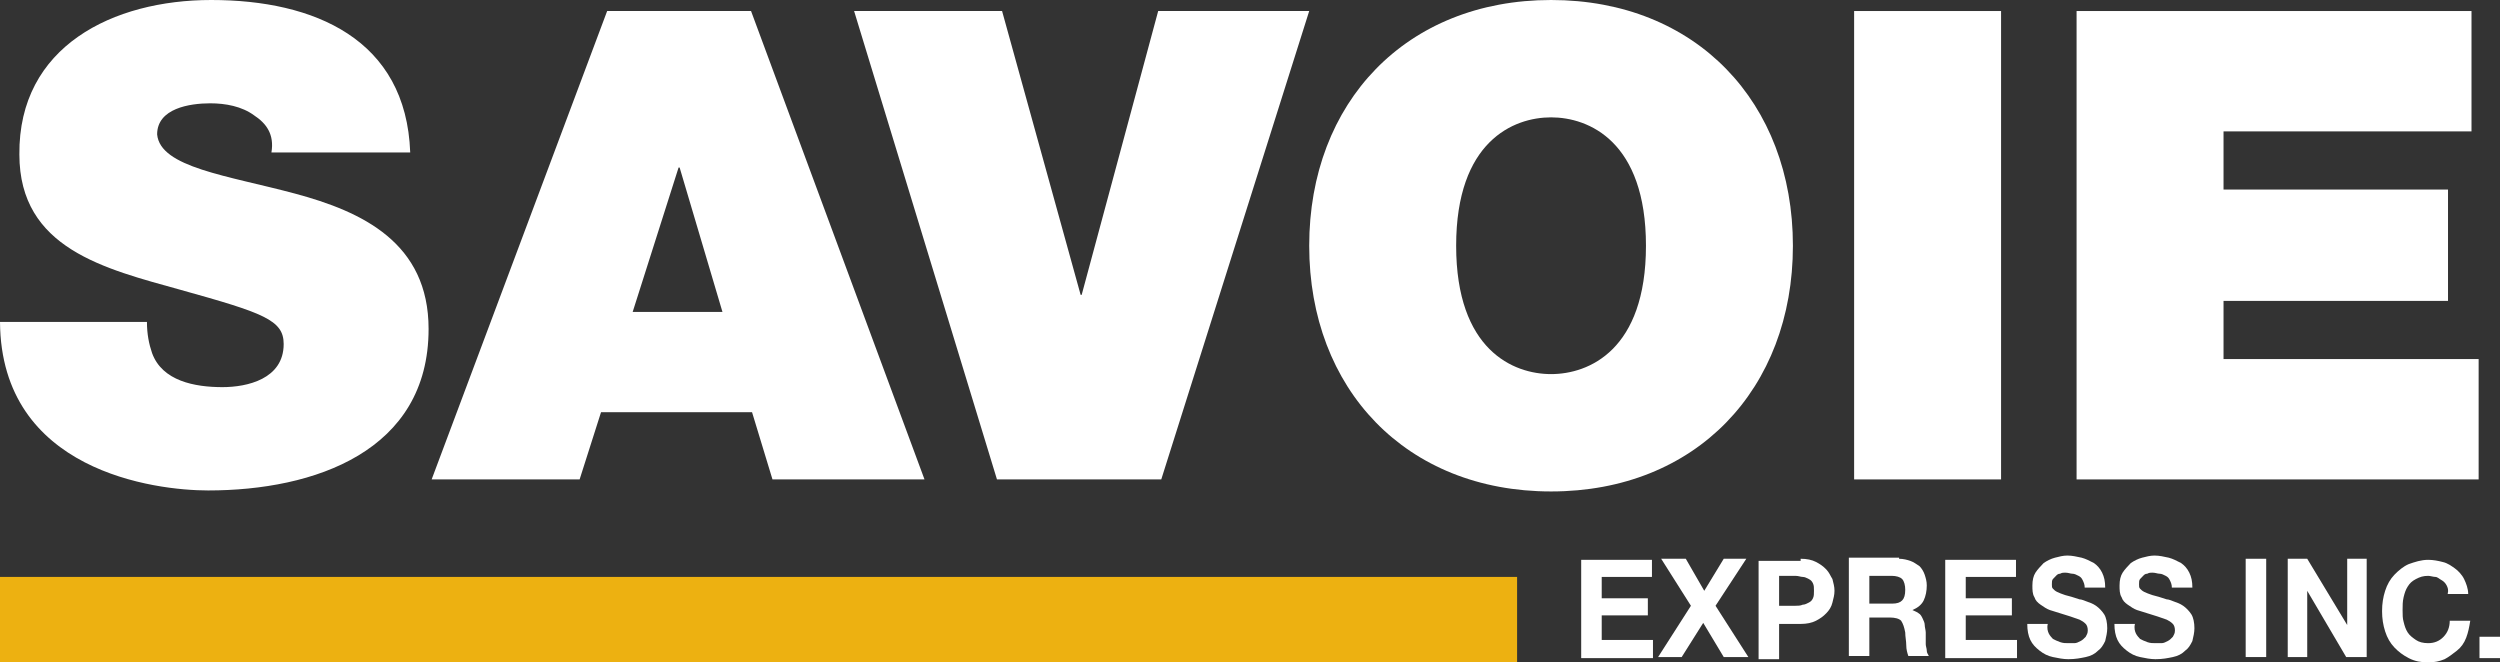 <?xml version="1.0" encoding="UTF-8"?>
<svg width="117px" height="31px" viewBox="0 0 117 31" version="1.1" xmlns="http://www.w3.org/2000/svg" xmlns:xlink="http://www.w3.org/1999/xlink">
    <rect x="0" y="0" width="117" height="31" fill="#333333" stroke="none"/>
    <title>logo / reverse</title>
    <g id="Symbols" stroke="none" stroke-width="1" fill="none" fill-rule="evenodd">
        <g id="Footer" transform="translate(-242, -32)" fill-rule="nonzero">
            <g id="logo-/-reverse" transform="translate(242, 32)">
                <g id="Group" fill="#FFFFFF">
                    <path d="M6.877,15.067 C6.877,15.631 6.972,16.1 7.116,16.522 C7.593,17.837 9.121,18.118 10.411,18.118 C11.557,18.118 13.276,17.743 13.276,16.1 C13.276,14.973 12.321,14.645 8.453,13.565 C4.919,12.58 0.907,11.641 0.907,7.229 C0.86,2.159 5.301,0 9.886,0 C14.709,0 19.007,1.831 19.198,7.135 L12.703,7.135 C12.846,6.29 12.464,5.773 11.891,5.398 C11.318,4.976 10.554,4.835 9.838,4.835 C8.883,4.835 7.354,5.069 7.354,6.29 C7.498,7.839 10.65,8.214 13.802,9.059 C16.953,9.904 20.058,11.359 20.058,15.396 C20.058,21.122 14.709,22.953 9.742,22.953 C7.259,22.953 0.048,22.061 0,15.067 L6.877,15.067 Z" id="Path"></path>
                    <path d="M28.415,0.516 L35.149,0.516 L43.267,22.437 L36.152,22.437 L35.196,19.292 L28.128,19.292 L27.126,22.437 L20.201,22.437 L28.415,0.516 Z M33.811,14.598 L31.806,7.839 L31.758,7.839 L29.609,14.598 L33.811,14.598 Z" id="Shape"></path>
                    <polygon id="Path" points="54.347 22.437 46.658 22.437 39.972 0.516 46.897 0.516 50.574 13.8 50.622 13.8 54.203 0.516 61.271 0.516"></polygon>
                    <path d="M72.59,0 C79.371,0 83.908,4.788 83.908,11.5 C83.908,18.212 79.371,23 72.59,23 C65.808,23 61.271,18.212 61.271,11.5 C61.271,4.788 65.808,0 72.59,0 Z M72.59,17.508 C74.357,17.508 77.031,16.382 77.031,11.5 C77.031,6.618 74.357,5.492 72.59,5.492 C70.823,5.492 68.148,6.618 68.148,11.5 C68.148,16.382 70.823,17.508 72.59,17.508 Z" id="Shape"></path>
                    <polygon id="Path" points="86.773 0.516 93.65 0.516 93.65 22.437 86.773 22.437"></polygon>
                    <polygon id="Path" points="97.184 0.516 115.666 0.516 115.666 6.149 104.061 6.149 104.061 8.871 114.567 8.871 114.567 14.082 104.061 14.082 104.061 16.804 116 16.804 116 22.437 97.184 22.437 97.184 0.516"></polygon>
                </g>
                <rect id="Rectangle" fill="#EDB111" x="0" y="27" width="71" height="4"></rect>
                <g id="Group" transform="translate(74, 26)" fill="#FFFFFF">
                    <polygon id="Path" points="3.311 0.15 3.311 1 0.96 1 0.96 2 3.119 2 3.119 2.8 0.96 2.8 0.96 3.95 3.359 3.95 3.359 4.8 0 4.8 0 0.2 3.311 0.2"></polygon>
                    <polygon id="Path" points="3.743 0.15 4.895 0.15 5.759 1.65 6.671 0.15 7.727 0.15 6.287 2.35 7.823 4.75 6.671 4.75 5.711 3.15 4.703 4.75 3.599 4.75 5.135 2.35"></polygon>
                    <path d="M10.27,0.15 C10.558,0.15 10.798,0.2 10.99,0.3 C11.182,0.4 11.326,0.5 11.47,0.65 C11.614,0.8 11.662,0.95 11.758,1.1 C11.806,1.3 11.854,1.45 11.854,1.65 C11.854,1.85 11.806,2 11.758,2.2 C11.71,2.4 11.614,2.55 11.47,2.7 C11.326,2.85 11.182,2.95 10.99,3.05 C10.798,3.15 10.558,3.2 10.27,3.2 L9.262,3.2 L9.262,4.85 L8.302,4.85 L8.302,0.25 L10.27,0.25 L10.27,0.15 Z M10.03,2.35 C10.126,2.35 10.27,2.35 10.366,2.3 C10.462,2.3 10.558,2.25 10.654,2.2 C10.75,2.15 10.798,2.1 10.846,2 C10.894,1.9 10.894,1.8 10.894,1.65 C10.894,1.5 10.894,1.4 10.846,1.3 C10.798,1.2 10.75,1.15 10.654,1.1 C10.558,1.05 10.462,1 10.366,1 C10.27,1 10.174,0.95 10.03,0.95 L9.262,0.95 L9.262,2.35 L10.03,2.35 L10.03,2.35 Z" id="Shape"></path>
                    <path d="M14.877,0.15 C15.069,0.15 15.261,0.2 15.405,0.25 C15.549,0.3 15.693,0.4 15.837,0.5 C15.933,0.6 16.029,0.75 16.077,0.9 C16.125,1.05 16.173,1.2 16.173,1.4 C16.173,1.65 16.125,1.9 16.029,2.1 C15.933,2.3 15.741,2.45 15.501,2.55 L15.501,2.55 C15.597,2.6 15.741,2.65 15.789,2.7 C15.885,2.75 15.933,2.85 15.981,2.95 C16.029,3.05 16.077,3.15 16.077,3.25 C16.077,3.35 16.125,3.5 16.125,3.6 C16.125,3.65 16.125,3.75 16.125,3.85 C16.125,3.95 16.125,4.05 16.125,4.15 C16.125,4.25 16.173,4.35 16.173,4.45 C16.173,4.55 16.221,4.6 16.269,4.7 L15.309,4.7 C15.261,4.55 15.213,4.4 15.213,4.2 C15.213,4 15.165,3.8 15.165,3.6 C15.117,3.35 15.069,3.2 14.973,3.05 C14.877,2.95 14.685,2.9 14.445,2.9 L13.485,2.9 L13.485,4.7 L12.526,4.7 L12.526,0.1 L14.877,0.1 L14.877,0.15 Z M14.541,2.25 C14.781,2.25 14.925,2.2 15.021,2.1 C15.117,2 15.165,1.85 15.165,1.6 C15.165,1.4 15.117,1.2 15.021,1.1 C14.925,1 14.733,0.95 14.541,0.95 L13.485,0.95 L13.485,2.25 L14.541,2.25 L14.541,2.25 Z" id="Shape"></path>
                    <polygon id="Path" points="20.348 0.15 20.348 1 17.997 1 17.997 2 20.156 2 20.156 2.8 17.997 2.8 17.997 3.95 20.396 3.95 20.396 4.8 17.037 4.8 17.037 0.2 20.348 0.2"></polygon>
                    <path d="M21.884,3.65 C21.932,3.75 22.028,3.85 22.076,3.9 C22.172,3.95 22.268,4 22.412,4.05 C22.556,4.1 22.652,4.1 22.796,4.1 C22.892,4.1 22.988,4.1 23.084,4.1 C23.18,4.1 23.276,4.05 23.372,4 C23.468,3.95 23.516,3.9 23.612,3.8 C23.66,3.7 23.708,3.65 23.708,3.5 C23.708,3.35 23.66,3.25 23.612,3.2 C23.516,3.1 23.42,3.05 23.324,3 C23.18,2.95 23.036,2.9 22.892,2.85 C22.748,2.8 22.556,2.75 22.412,2.7 C22.268,2.65 22.076,2.6 21.932,2.55 C21.788,2.5 21.644,2.4 21.5,2.3 C21.356,2.2 21.26,2.1 21.212,1.95 C21.116,1.8 21.116,1.6 21.116,1.4 C21.116,1.15 21.164,0.95 21.26,0.8 C21.356,0.65 21.5,0.5 21.644,0.35 C21.788,0.25 21.98,0.15 22.172,0.1 C22.364,0.05 22.556,0 22.748,0 C22.988,0 23.18,0.05 23.42,0.1 C23.612,0.15 23.804,0.25 23.996,0.35 C24.14,0.45 24.283,0.6 24.379,0.8 C24.475,1 24.523,1.2 24.523,1.5 L23.564,1.5 C23.564,1.35 23.516,1.25 23.468,1.15 C23.42,1.05 23.372,1 23.276,0.95 C23.18,0.9 23.084,0.85 22.988,0.85 C22.892,0.85 22.796,0.8 22.652,0.8 C22.556,0.8 22.508,0.8 22.412,0.85 C22.316,0.85 22.268,0.9 22.22,0.95 C22.172,1 22.124,1.05 22.076,1.1 C22.028,1.15 22.028,1.25 22.028,1.35 C22.028,1.45 22.028,1.5 22.076,1.55 C22.124,1.6 22.172,1.65 22.268,1.7 C22.364,1.75 22.508,1.8 22.652,1.85 C22.844,1.9 23.036,1.95 23.324,2.05 C23.42,2.05 23.516,2.1 23.66,2.15 C23.804,2.2 23.948,2.25 24.092,2.35 C24.235,2.45 24.379,2.6 24.475,2.75 C24.571,2.9 24.619,3.15 24.619,3.4 C24.619,3.6 24.571,3.8 24.523,4 C24.427,4.2 24.331,4.35 24.188,4.45 C24.044,4.6 23.852,4.7 23.612,4.75 C23.372,4.8 23.132,4.85 22.796,4.85 C22.556,4.85 22.316,4.8 22.076,4.75 C21.836,4.7 21.644,4.6 21.452,4.45 C21.26,4.3 21.116,4.15 21.02,3.95 C20.924,3.75 20.876,3.5 20.876,3.2 L21.836,3.2 C21.788,3.4 21.836,3.55 21.884,3.65 Z" id="Path"></path>
                    <path d="M25.963,3.65 C26.011,3.75 26.107,3.85 26.155,3.9 C26.251,3.95 26.347,4 26.491,4.05 C26.635,4.1 26.731,4.1 26.875,4.1 C26.971,4.1 27.067,4.1 27.163,4.1 C27.259,4.1 27.355,4.05 27.451,4 C27.547,3.95 27.595,3.9 27.691,3.8 C27.739,3.7 27.787,3.65 27.787,3.5 C27.787,3.35 27.739,3.25 27.691,3.2 C27.595,3.1 27.499,3.05 27.403,3 C27.259,2.95 27.115,2.9 26.971,2.85 C26.827,2.8 26.635,2.75 26.491,2.7 C26.347,2.65 26.155,2.6 26.011,2.55 C25.867,2.5 25.723,2.4 25.579,2.3 C25.435,2.2 25.339,2.1 25.291,1.95 C25.195,1.8 25.195,1.6 25.195,1.4 C25.195,1.15 25.243,0.95 25.339,0.8 C25.435,0.65 25.579,0.5 25.723,0.35 C25.867,0.25 26.059,0.15 26.251,0.1 C26.443,0.05 26.635,0 26.827,0 C27.067,0 27.259,0.05 27.499,0.1 C27.691,0.15 27.883,0.25 28.075,0.35 C28.219,0.45 28.363,0.6 28.459,0.8 C28.555,1 28.603,1.2 28.603,1.5 L27.643,1.5 C27.643,1.35 27.595,1.25 27.547,1.15 C27.499,1.05 27.451,1 27.355,0.95 C27.259,0.9 27.163,0.85 27.067,0.85 C26.971,0.85 26.875,0.8 26.731,0.8 C26.635,0.8 26.587,0.8 26.491,0.85 C26.395,0.85 26.347,0.9 26.299,0.95 C26.251,1 26.203,1.05 26.155,1.1 C26.107,1.15 26.107,1.25 26.107,1.35 C26.107,1.45 26.107,1.5 26.155,1.55 C26.203,1.6 26.251,1.65 26.347,1.7 C26.443,1.75 26.587,1.8 26.731,1.85 C26.923,1.9 27.115,1.95 27.403,2.05 C27.499,2.05 27.595,2.1 27.739,2.15 C27.883,2.2 28.027,2.25 28.171,2.35 C28.315,2.45 28.459,2.6 28.555,2.75 C28.651,2.9 28.699,3.15 28.699,3.4 C28.699,3.6 28.651,3.8 28.603,4 C28.507,4.2 28.411,4.35 28.267,4.45 C28.123,4.6 27.931,4.7 27.691,4.75 C27.451,4.8 27.211,4.85 26.875,4.85 C26.635,4.85 26.395,4.8 26.155,4.75 C25.915,4.7 25.723,4.6 25.531,4.45 C25.339,4.3 25.195,4.15 25.099,3.95 C25.003,3.75 24.955,3.5 24.955,3.2 L25.915,3.2 C25.867,3.4 25.915,3.55 25.963,3.65 Z" id="Path"></path>
                    <polygon id="Path" points="32.058 0.15 32.058 4.75 31.098 4.75 31.098 0.15 32.058 0.15"></polygon>
                    <polygon id="Path" points="33.978 0.15 35.849 3.25 35.849 3.25 35.849 0.15 36.761 0.15 36.761 4.75 35.801 4.75 33.978 1.65 33.978 1.65 33.978 4.75 33.066 4.75 33.066 0.15 33.978 0.15"></polygon>
                    <path d="M40.504,1.4 C40.456,1.3 40.36,1.2 40.265,1.15 C40.169,1.1 40.073,1 39.977,1 C39.881,1 39.737,0.95 39.641,0.95 C39.401,0.95 39.257,1 39.065,1.1 C38.873,1.2 38.777,1.3 38.681,1.45 C38.585,1.6 38.537,1.75 38.489,1.95 C38.441,2.15 38.441,2.35 38.441,2.55 C38.441,2.75 38.441,2.95 38.489,3.1 C38.537,3.3 38.585,3.45 38.681,3.6 C38.777,3.75 38.921,3.85 39.065,3.95 C39.209,4.05 39.401,4.1 39.641,4.1 C39.929,4.1 40.169,4 40.36,3.8 C40.552,3.6 40.648,3.35 40.648,3.05 L41.608,3.05 C41.56,3.35 41.512,3.6 41.416,3.85 C41.32,4.1 41.176,4.3 40.984,4.45 C40.792,4.6 40.6,4.75 40.408,4.85 C40.169,4.95 39.929,5 39.641,5 C39.305,5 39.017,4.95 38.729,4.8 C38.441,4.65 38.249,4.5 38.057,4.3 C37.865,4.1 37.721,3.85 37.625,3.55 C37.529,3.25 37.481,2.95 37.481,2.6 C37.481,2.25 37.529,1.95 37.625,1.65 C37.721,1.35 37.865,1.1 38.057,0.9 C38.249,0.7 38.489,0.5 38.729,0.4 C39.017,0.3 39.305,0.2 39.641,0.2 C39.881,0.2 40.121,0.25 40.312,0.3 C40.552,0.35 40.744,0.5 40.888,0.6 C41.032,0.7 41.224,0.9 41.32,1.1 C41.416,1.3 41.512,1.55 41.512,1.8 L40.552,1.8 C40.6,1.6 40.552,1.5 40.504,1.4 Z" id="Path"></path>
                    <polygon id="Path" points="43 3.8 43 4.8 42.04 4.8 42.04 3.8"></polygon>
                </g>
            </g>
        </g>
    </g>
</svg>